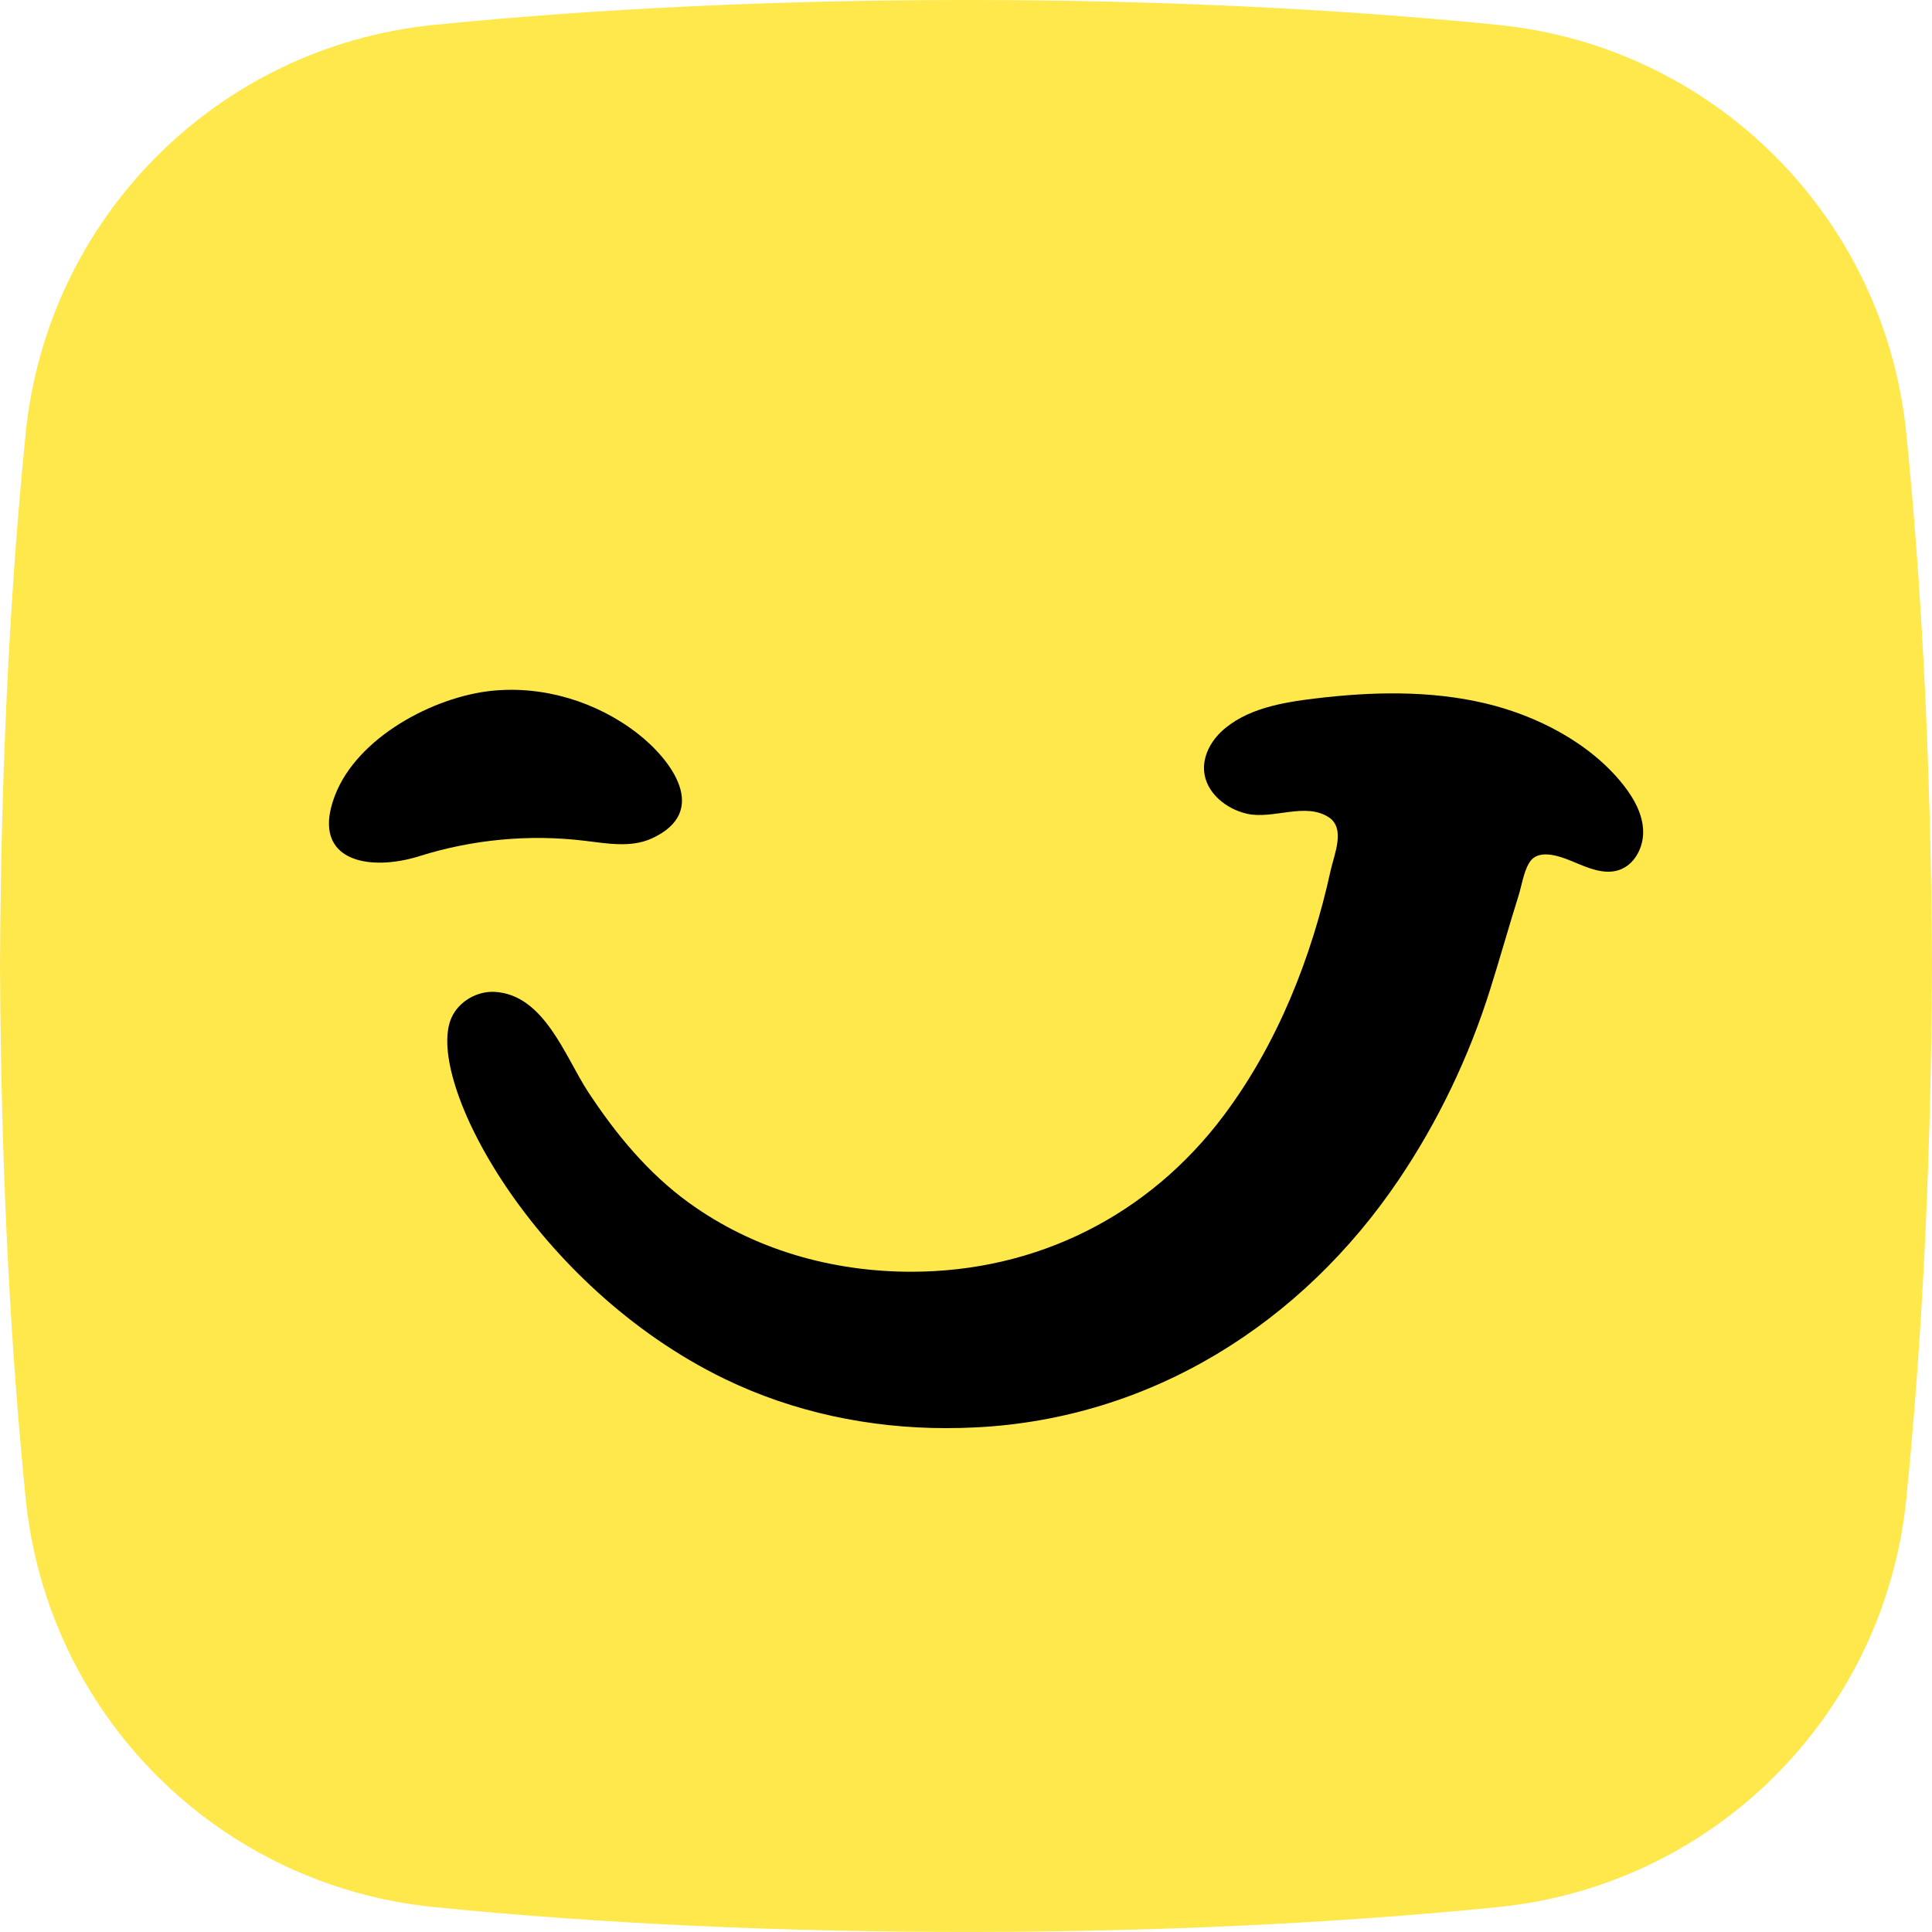 <?xml version="1.0" encoding="UTF-8"?>
<svg xmlns="http://www.w3.org/2000/svg" width="60" height="60" viewBox="0 0 60 60" fill="none">
  <path d="M46.531 59.225C53.236 58.549 58.527 53.254 59.202 46.543C59.627 42.317 59.967 36.89 60 29.999C59.966 23.109 59.627 17.682 59.201 13.456C58.526 6.744 53.236 1.45 46.53 0.774C36.073 -0.28 23.493 -0.236 13.469 0.774C6.764 1.45 1.473 6.744 0.798 13.456C0.373 17.682 0.034 23.109 0 29.999C0.034 36.89 0.373 42.317 0.798 46.543C1.473 53.254 6.763 58.549 13.469 59.225C23.925 60.279 36.507 60.235 46.531 59.225Z" fill="#FFE84C"></path>
  <path d="M47.48 26.813C47.32 27.084 47.249 27.531 47.163 27.805C46.86 28.769 46.588 29.742 46.285 30.706C45.628 32.804 44.669 34.816 43.438 36.639C40.427 41.098 35.758 44.05 30.328 44.328C30.012 44.344 29.695 44.352 29.379 44.352C27.004 44.352 24.638 43.859 22.498 42.82C16.575 39.942 13.171 33.535 14.019 31.611C14.244 31.102 14.814 30.771 15.37 30.804C16.907 30.895 17.555 32.828 18.264 33.909C19.122 35.215 20.117 36.426 21.389 37.349C23.4 38.806 25.83 39.495 28.3 39.495C32.196 39.495 35.677 37.75 38.01 34.635C39.677 32.409 40.733 29.735 41.325 27.03C41.431 26.545 41.797 25.725 41.265 25.38C40.538 24.907 39.547 25.451 38.736 25.274C38.076 25.129 37.446 24.615 37.394 23.941C37.36 23.49 37.59 23.049 37.915 22.735C38.682 22 39.85 21.811 40.862 21.69C42.603 21.48 44.4 21.437 46.117 21.841C47.716 22.217 49.39 23.072 50.422 24.387C50.742 24.794 51.009 25.271 51.029 25.789C51.05 26.308 50.764 26.863 50.272 27.022C49.813 27.171 49.325 26.957 48.881 26.772C48.519 26.62 47.851 26.35 47.543 26.723C47.521 26.75 47.501 26.781 47.481 26.813H47.48Z" fill="#000000"></path>
  <path d="M10.218 25.505C10.16 26.828 11.686 27.009 13.022 26.589C14.672 26.07 16.433 25.903 18.15 26.11C18.848 26.194 19.59 26.332 20.231 26.043C22.077 25.208 20.838 23.586 19.799 22.778C18.529 21.792 16.872 21.287 15.268 21.454C13.463 21.642 11.097 22.896 10.404 24.7C10.287 25.006 10.228 25.272 10.217 25.504L10.218 25.505Z" fill="#000000"></path>
</svg>

